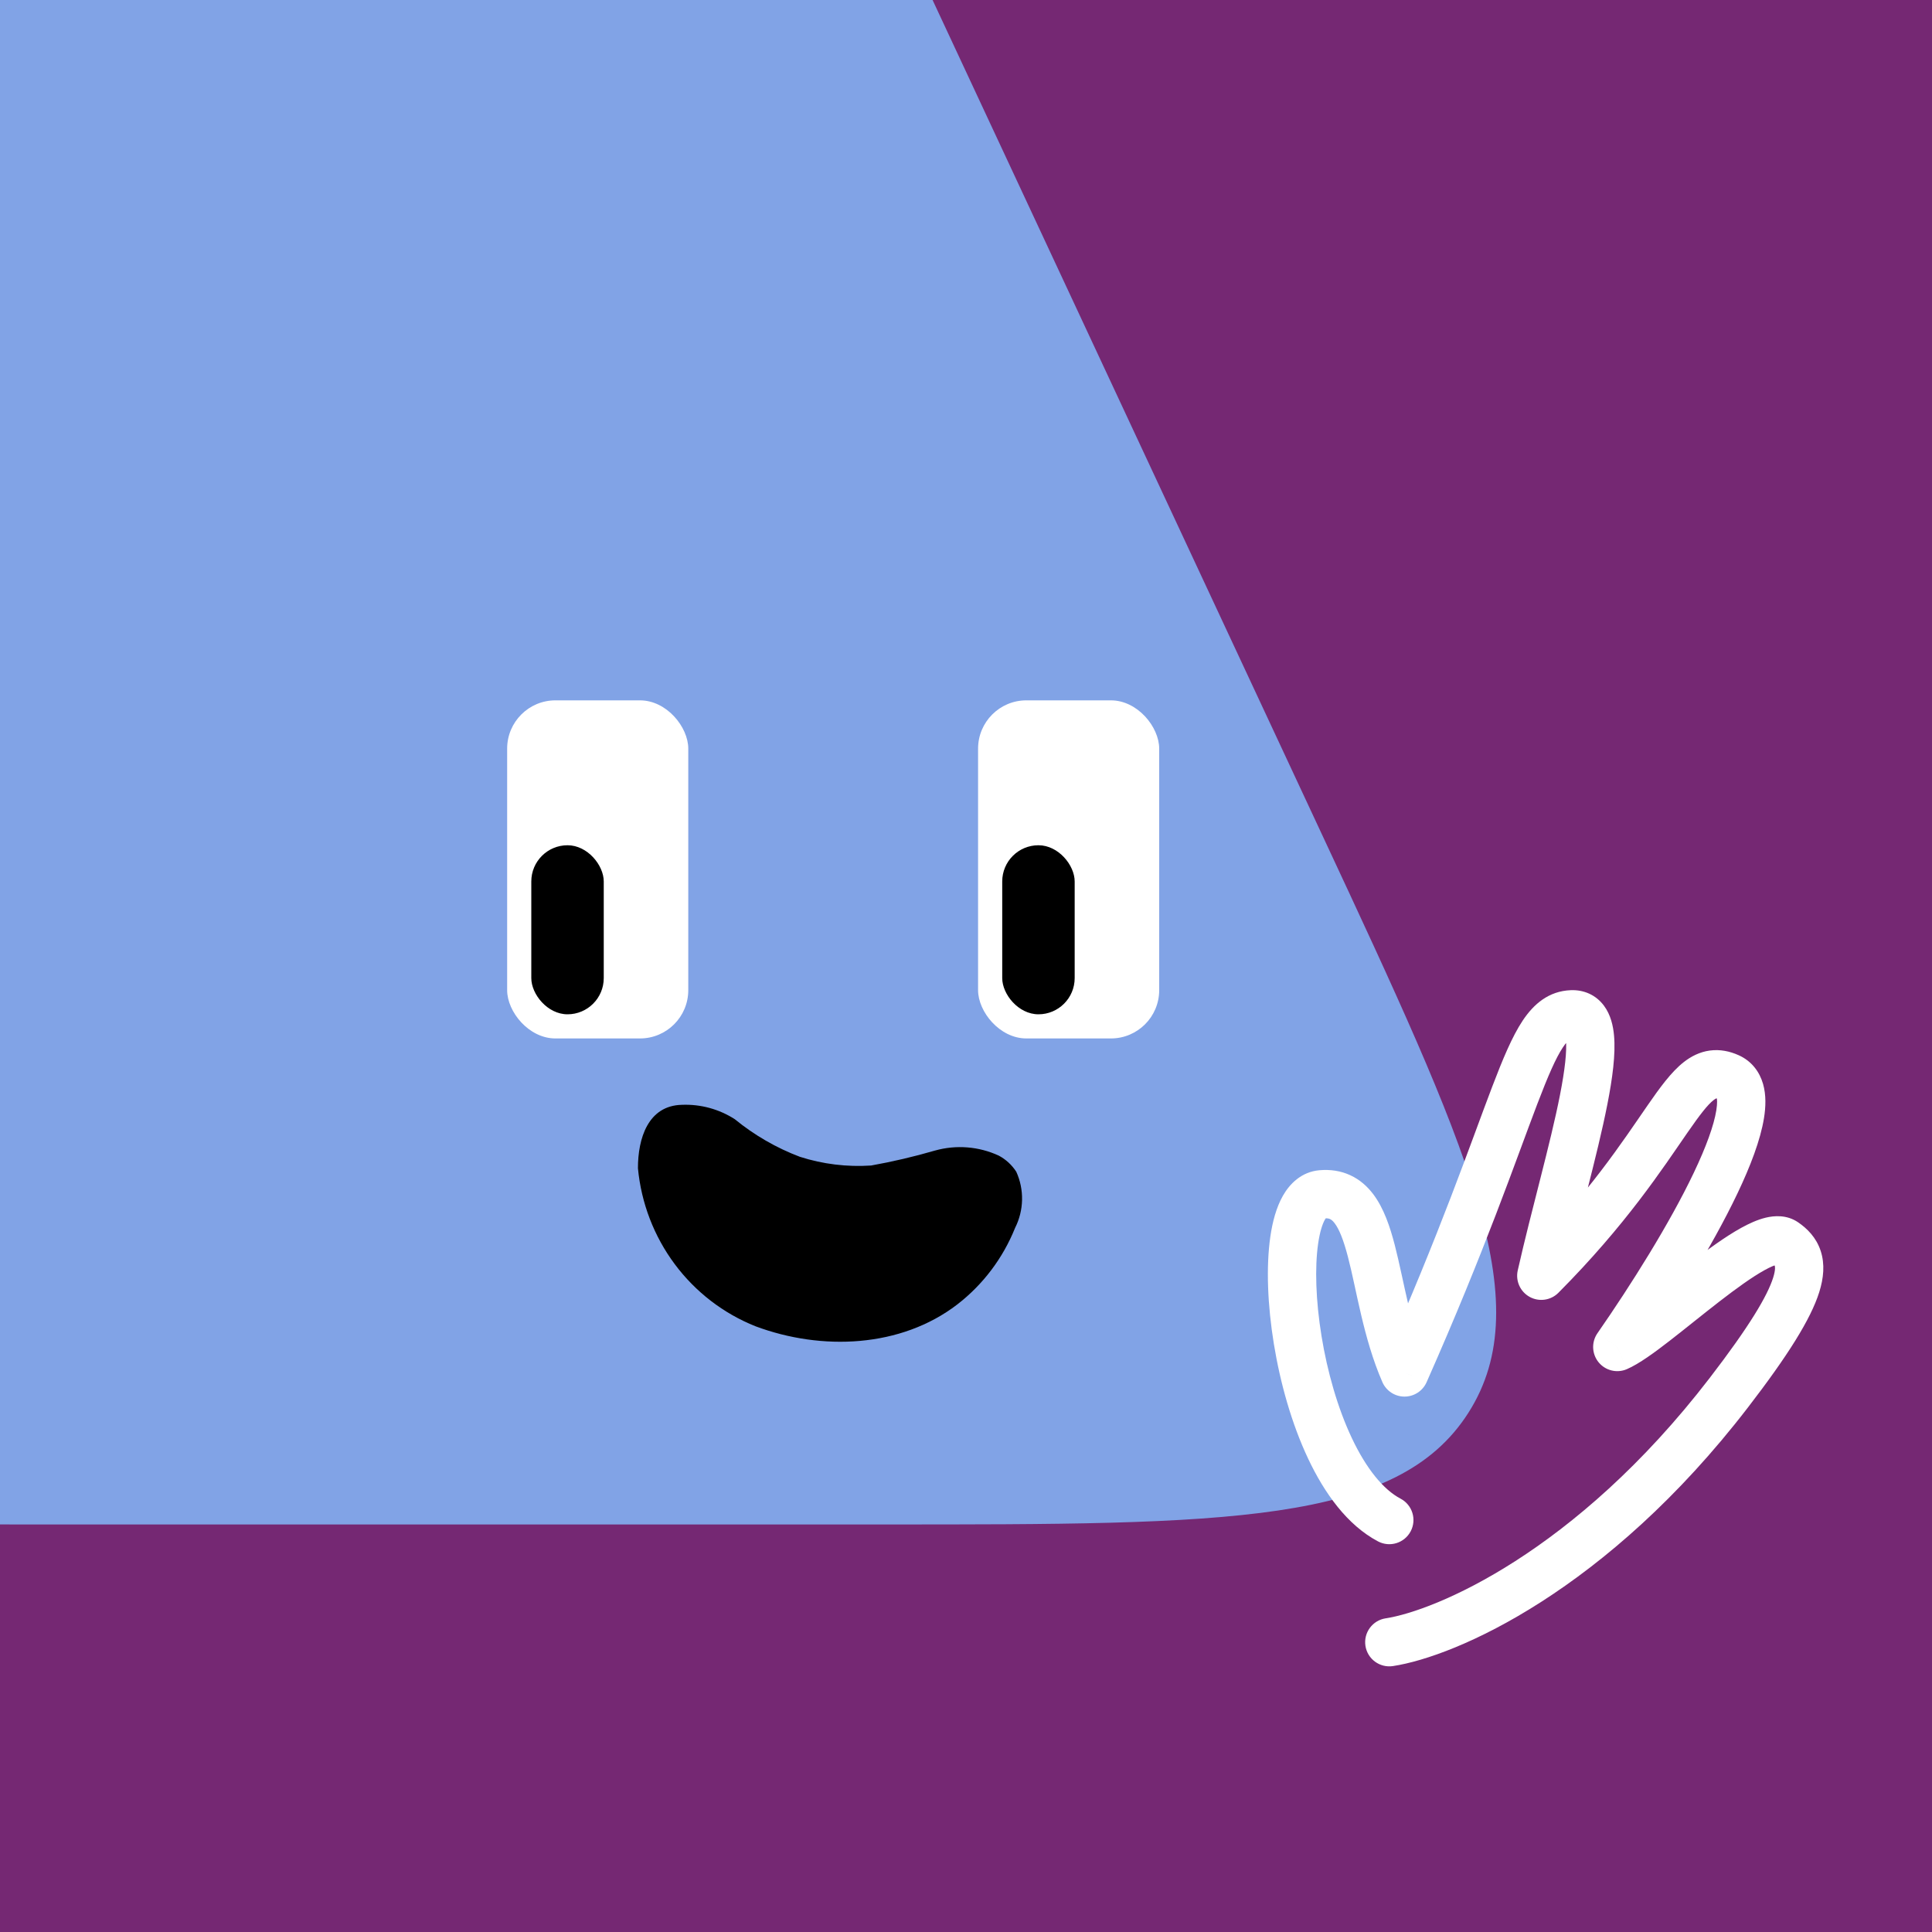 <svg width="48" height="48" viewBox="0 0 160 160" fill="none" xmlns="http://www.w3.org/2000/svg"><rect x="0" y="0" width="160" height="160" fill="#808080" stroke="none"/><g clip-path="url(#clip0_439_4638)">
<rect width="160" height="160" fill="#752873"/>
<path d="M36.925 -38C46.45 -38 51.214 -38 55.245 -36.112C56.806 -35.381 58.266 -34.451 59.589 -33.345C63.004 -30.491 65.018 -26.175 69.046 -17.542L109.586 69.336C121.532 94.937 127.505 107.738 121.61 116.994C115.715 126.25 101.589 126.25 73.338 126.25H4.028C-23.318 126.25 -36.992 126.25 -42.922 117.277C-48.852 108.303 -43.491 95.725 -32.769 70.568L4.316 -16.451C8.183 -25.525 10.117 -30.062 13.576 -33.077C14.914 -34.243 16.402 -35.226 18 -36C22.129 -38 27.061 -38 36.925 -38Z" fill="#81A3E6"/>
</g>
<defs>
<clipPath id="clip0_439_4638">
<rect width="160" height="160" fill="white"/>
</clipPath>
</defs>
<rect x="42" y="58" width="15" height="28" rx="4" fill="white"/>
<rect x="44" y="70" width="6" height="14" rx="3" fill="black"/>
<rect x="81" y="58" width="15" height="28" rx="4" fill="white"/>
<rect x="83" y="70" width="6" height="14" rx="3" fill="black"/>
<path d="M52.832 96.752C53.105 99.633 54.159 102.38 55.878 104.689C57.596 106.997 59.913 108.779 62.572 109.838C68.055 111.884 74.608 111.615 79.282 108.026C81.407 106.384 83.058 104.197 84.064 101.692C84.427 100.973 84.624 100.181 84.642 99.375C84.659 98.57 84.496 97.771 84.164 97.04C83.8 96.475 83.299 96.014 82.708 95.701C81.055 94.94 79.187 94.793 77.432 95.284C75.691 95.791 73.926 96.204 72.143 96.523C70.148 96.656 68.148 96.412 66.245 95.802C64.293 95.064 62.473 94.013 60.853 92.688C59.548 91.85 58.02 91.434 56.472 91.496C53.669 91.557 52.827 94.281 52.832 96.752Z" fill="black"/>
<path d="M115.358 137.977C114.266 138.143 113.246 137.393 113.079 136.301C112.913 135.209 113.664 134.189 114.756 134.023L115.358 137.977ZM143.168 115.346L141.583 114.126L143.168 115.346ZM133.937 111.552L134.728 113.389C133.908 113.742 132.954 113.509 132.389 112.818C131.824 112.126 131.785 111.144 132.295 110.411L133.937 111.552ZM127.644 105.651L129.061 107.062C128.433 107.694 127.462 107.833 126.681 107.404C125.9 106.975 125.497 106.081 125.693 105.211L127.644 105.651ZM116.315 113.66L118.144 114.47C117.822 115.195 117.103 115.662 116.309 115.66C115.516 115.657 114.799 115.186 114.482 114.458L116.315 113.66ZM115.992 124.115C116.968 124.632 117.341 125.842 116.825 126.818C116.308 127.795 115.098 128.168 114.122 127.652L115.992 124.115ZM114.756 134.023C118.761 133.413 130.417 128.643 141.583 114.126L144.753 116.565C133.094 131.723 120.583 137.182 115.358 137.977L114.756 134.023ZM114.482 114.458C113.677 112.61 113.147 110.685 112.728 108.91C112.283 107.028 112.011 105.551 111.633 104.1C111.262 102.676 110.905 101.793 110.528 101.3C110.364 101.084 110.236 100.999 110.148 100.958C110.067 100.921 109.915 100.873 109.617 100.899L109.266 96.914C110.162 96.835 111.028 96.958 111.827 97.328C112.619 97.694 113.232 98.25 113.707 98.872C114.607 100.051 115.12 101.618 115.504 103.092C115.88 104.538 116.247 106.407 116.62 107.99C117.019 109.68 117.485 111.337 118.149 112.861L114.482 114.458ZM109.617 100.899C109.915 100.873 109.915 100.665 109.723 101.003C109.522 101.355 109.305 102.001 109.162 102.992C108.88 104.948 108.961 107.696 109.443 110.651C109.922 113.593 110.777 116.606 111.953 119.095C113.154 121.637 114.562 123.36 115.992 124.115L114.122 127.652C111.565 126.3 109.681 123.65 108.336 120.804C106.966 117.905 106.02 114.516 105.495 111.294C104.972 108.085 104.845 104.905 105.203 102.421C105.38 101.193 105.696 99.992 106.246 99.025C106.805 98.044 107.774 97.046 109.266 96.914L109.617 100.899ZM125.693 105.211C126.258 102.704 126.939 100.07 127.571 97.58C128.208 95.069 128.794 92.709 129.193 90.673C129.602 88.585 129.77 87.05 129.683 86.112C129.639 85.632 129.548 85.574 129.625 85.677C129.8 85.912 130.1 86.005 130.242 86L130.081 82.003C131.166 81.959 132.166 82.391 132.833 83.287C133.401 84.051 133.595 84.975 133.666 85.744C133.811 87.305 133.531 89.336 133.118 91.443C132.695 93.601 132.083 96.063 131.448 98.564C130.809 101.084 130.145 103.65 129.595 106.091L125.693 105.211ZM130.242 86C130.18 86.002 129.953 85.953 129.428 86.744C128.849 87.617 128.212 89.071 127.31 91.435C125.547 96.054 122.997 103.518 118.144 114.47L114.487 112.849C119.284 102.026 121.768 94.737 123.573 90.009C124.454 87.699 125.233 85.832 126.096 84.532C127.013 83.15 128.254 82.077 130.081 82.003L130.242 86ZM132.295 110.411C135.092 106.385 138.274 101.324 140.28 97.107C141.295 94.974 141.937 93.204 142.138 91.954C142.239 91.324 142.199 90.995 142.165 90.874C142.153 90.833 142.206 90.973 142.353 91.038L143.983 87.386C145.074 87.873 145.723 88.773 146.01 89.771C146.273 90.69 146.233 91.68 146.087 92.588C145.794 94.415 144.951 96.6 143.892 98.826C141.751 103.326 138.43 108.591 135.58 112.693L132.295 110.411ZM142.353 91.038C142.14 90.943 142.092 90.971 142.136 90.965C142.171 90.96 142.109 90.953 141.914 91.104C141.425 91.483 140.801 92.279 139.736 93.817C137.705 96.748 134.674 101.423 129.061 107.062L126.226 104.24C131.552 98.89 134.395 94.502 136.448 91.539C137.424 90.131 138.394 88.772 139.461 87.944C140.044 87.492 140.75 87.117 141.595 87.002C142.449 86.886 143.252 87.059 143.983 87.386L142.353 91.038ZM141.583 114.126C144.911 109.8 146.377 107.295 146.845 105.813C147.064 105.118 146.989 104.869 146.981 104.843C146.979 104.839 146.959 104.737 146.651 104.526L148.916 101.229C149.656 101.737 150.414 102.476 150.781 103.596C151.141 104.694 151.026 105.854 150.66 107.016C149.955 109.251 148.065 112.26 144.753 116.565L141.583 114.126ZM146.651 104.526C147.08 104.82 147.405 104.674 147.17 104.73C146.98 104.775 146.636 104.909 146.118 105.196C145.095 105.763 143.81 106.691 142.399 107.782C141.704 108.32 141 108.88 140.302 109.436C139.609 109.988 138.919 110.539 138.27 111.042C137.046 111.989 135.74 112.954 134.728 113.389L133.147 109.715C133.604 109.518 134.5 108.902 135.82 107.88C136.443 107.397 137.109 106.865 137.809 106.308C138.505 105.753 139.23 105.176 139.951 104.618C141.373 103.519 142.866 102.425 144.178 101.698C144.827 101.338 145.538 101.007 146.243 100.839C146.903 100.682 147.962 100.574 148.916 101.229L146.651 104.526Z" fill="white"/>
</svg>